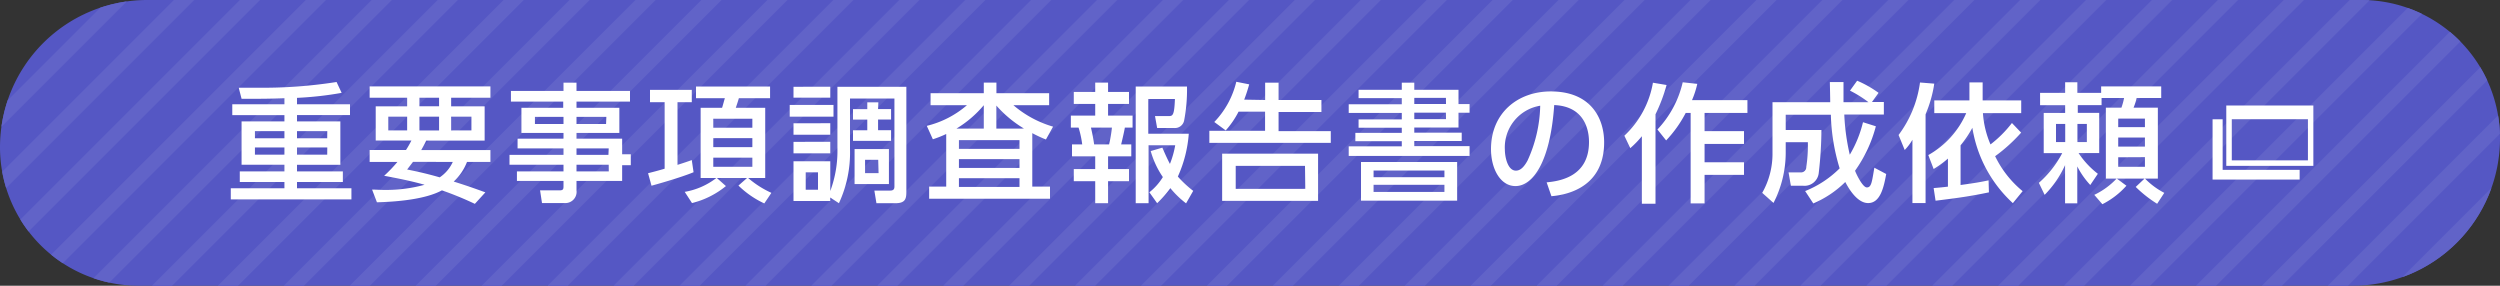 <svg xmlns="http://www.w3.org/2000/svg" xmlns:xlink="http://www.w3.org/1999/xlink" viewBox="0 0 350 40"><rect x="0" y="0" width="350" height="40" fill="#333333" stroke="none"/><defs><style>.cls-1{fill:none;}.cls-2{fill:#5557c4;}.cls-3{clip-path:url(#clip-path);}.cls-4{fill:#6163c8;}.cls-5{fill:#fff;}</style><clipPath id="clip-path"><path class="cls-1" d="M20.61,0h310A19.39,19.39,0,0,1,350,19.39v0A20.61,20.61,0,0,1,329.39,40h-310A19.39,19.39,0,0,1,0,20.61v0A20.61,20.61,0,0,1,20.61,0Z"/></clipPath></defs><g id="レイヤー_2" data-name="レイヤー 2"><path class="cls-2" d="M20.61,0h310A19.39,19.39,0,0,1,350,19.39v0A20.61,20.61,0,0,1,329.39,40h-310A19.39,19.39,0,0,1,0,20.61v0A20.61,20.61,0,0,1,20.61,0Z"/></g><g id="レイヤー_3" data-name="レイヤー 3"><g class="cls-3"><polygon class="cls-4" points="5.89 0 0 5.89 0 8.72 8.72 0 5.89 0"/><polygon class="cls-4" points="15.12 0 0 15.12 0 17.95 17.95 0 15.12 0"/><polygon class="cls-4" points="24.35 0 0 24.35 0 27.18 27.18 0 24.35 0"/><polygon class="cls-4" points="33.58 0 0 33.58 0 36.41 36.41 0 33.58 0"/><polygon class="cls-4" points="42.81 0 0 42.81 0 45.64 45.64 0 42.81 0"/><polygon class="cls-4" points="52.04 0 0 52.04 0 54.87 54.87 0 52.04 0"/><polygon class="cls-4" points="61.27 0 0 61.27 0 64.1 64.1 0 61.27 0"/><polygon class="cls-4" points="70.5 0 0 70.5 0 73.33 73.33 0 70.5 0"/><polygon class="cls-4" points="79.73 0 0 79.73 0 82.56 82.56 0 79.73 0"/><polygon class="cls-4" points="88.96 0 0 88.97 0 91.79 91.79 0 88.96 0"/><polygon class="cls-4" points="98.19 0 0 98.19 0 100 1.02 100 101.02 0 98.19 0"/><polygon class="cls-4" points="107.43 0 7.43 100 10.25 100 110.25 0 107.43 0"/><polygon class="cls-4" points="116.66 0 16.66 100 19.48 100 119.48 0 116.66 0"/><polygon class="cls-4" points="125.89 0 25.89 100 28.72 100 128.72 0 125.89 0"/><polygon class="cls-4" points="135.12 0 35.12 100 37.95 100 137.95 0 135.12 0"/><polygon class="cls-4" points="144.35 0 44.35 100 47.18 100 147.18 0 144.35 0"/><polygon class="cls-4" points="153.58 0 53.58 100 56.41 100 156.41 0 153.58 0"/><polygon class="cls-4" points="162.81 0 62.81 100 65.64 100 165.64 0 162.81 0"/><polygon class="cls-4" points="172.04 0 72.04 100 74.87 100 174.87 0 172.04 0"/><polygon class="cls-4" points="181.27 0 81.27 100 84.1 100 184.1 0 181.27 0"/><polygon class="cls-4" points="190.5 0 90.5 100 93.33 100 193.33 0 190.5 0"/><polygon class="cls-4" points="199.73 0 99.73 100 102.56 100 202.56 0 199.73 0"/><polygon class="cls-4" points="208.96 0 108.96 100 111.79 100 211.79 0 208.96 0"/><polygon class="cls-4" points="218.19 0 118.19 100 121.02 100 221.02 0 218.19 0"/><polygon class="cls-4" points="227.43 0 127.43 100 130.25 100 230.25 0 227.43 0"/><polygon class="cls-4" points="236.66 0 136.66 100 139.49 100 239.49 0 236.66 0"/><polygon class="cls-4" points="245.89 0 145.89 100 148.72 100 248.72 0 245.89 0"/><polygon class="cls-4" points="255.12 0 155.12 100 157.95 100 257.95 0 255.12 0"/><polygon class="cls-4" points="264.35 0 164.35 100 167.18 100 267.18 0 264.35 0"/><polygon class="cls-4" points="273.58 0 173.58 100 176.41 100 276.41 0 273.58 0"/><polygon class="cls-4" points="282.81 0 182.81 100 185.64 100 285.64 0 282.81 0"/><polygon class="cls-4" points="292.04 0 192.04 100 194.87 100 294.87 0 292.04 0"/><polygon class="cls-4" points="301.27 0 201.27 100 204.1 100 304.1 0 301.27 0"/><polygon class="cls-4" points="310.5 0 210.5 100 213.33 100 313.33 0 310.5 0"/><polygon class="cls-4" points="319.73 0 219.73 100 222.56 100 322.56 0 319.73 0"/><polygon class="cls-4" points="328.96 0 228.96 100 231.79 100 331.79 0 328.96 0"/><polyline class="cls-4" points="341.02 0 338.19 0 238.19 100 241.02 100"/><polygon class="cls-4" points="350 0 347.43 0 247.43 100 250.25 100 350 0.26 350 0"/><polygon class="cls-4" points="350 6.66 256.66 100 259.49 100 350 9.48 350 6.66"/><polygon class="cls-4" points="350 15.89 265.89 100 268.72 100 350 18.72 350 15.89"/><polyline class="cls-4" points="350 27.95 350 25.12 275.12 100 277.95 100"/><polygon class="cls-4" points="350 34.35 284.35 100 287.18 100 350 37.18 350 34.35"/></g></g><g id="ol"><path class="cls-5" d="M41.58,14.6H49v1.51H41.58V17h6.07v6.07H41.58V24H48v1.48H41.58v.88H49.2v1.56H32.31V26.36h7.51v-.88H33.57V24h6.25v-.94h-6V17h6v-.88h-7.3V14.6h7.3v-.85c-2.13.08-3.3.09-6,.08l-.4-1.55c1.17,0,1.77,0,2.58,0a66.34,66.34,0,0,0,11.12-.8L47.83,13a47.79,47.79,0,0,1-6.25.7Zm-1.76,3.76H35.69v1h4.13Zm0,2.29H35.69v1h4.13Zm6-2.29H41.58v1h4.23Zm0,2.29H41.58v1h4.23Z"/><path class="cls-5" d="M56.84,21a15.22,15.22,0,0,0,.76-1.33h-5V14.89H57V13.68H51.75V12.1H68.66v1.58h-5.5v1.21h4.69v4.79H59.67c-.18.38-.31.65-.7,1.33h9.69v1.66H65.38a7.46,7.46,0,0,1-1.86,2.75c2.15.67,3.55,1.19,4.43,1.51l-1.47,1.61a45.6,45.6,0,0,0-4.61-1.89c-2.34,1.27-6.34,1.6-9.1,1.67l-.68-1.78c.49,0,1,.05,1.78.05a20.39,20.39,0,0,0,5.57-.72c-1.8-.52-3.84-.92-5.66-1.26a20,20,0,0,0,1.86-1.94H51.75V21Zm-2.48-2.74H57V16.33H54.36Zm3.46,4.4L57,23.73c1,.2,2.56.52,4.56,1.1a5.17,5.17,0,0,0,1.83-2.16Zm.9-7.78h2.75V13.68H58.72Zm0,3.38h2.75V16.33H58.72Zm4.44,0H66V16.33H63.16Z"/><path class="cls-5" d="M88.2,14.22H80.71v.87h6v3.52h-6v.8H87.1V21.6h1.21v1.53H87.1v2.2H80.71v1.32a1.57,1.57,0,0,1-1.57,1.78H75.88l-.27-1.78h2.72c.49,0,.56-.15.56-.56v-.76H72.37V24h6.52v-.94H71.33V21.68h7.56v-.9H72.46V19.41h6.43v-.8H73V15.09h5.85v-.87H71.53V12.73h7.36V11.57h1.82v1.16H88.2Zm-9.31,2.14h-4v1h4Zm6,0H80.71v1h4.14Zm.33,4.42H80.71v.9h4.47Zm0,2.28H80.71V24h4.52Z"/><path class="cls-5" d="M90.73,24.25c.86-.22,1.4-.36,2.32-.63V14.31H91V12.58h5.85v1.73h-2v8.77c.86-.27,1.39-.45,2-.67l.25,1.7c-1.78.75-5.4,1.76-5.89,1.89Zm5.13,2.61a10,10,0,0,0,4.43-1.94h-2.2V15.09h3c.12-.35.28-1,.39-1.34H97.44V12.11h10.37v1.64h-4.37c-.11.4-.31,1-.43,1.34h4.12v9.83h-2.39A13.32,13.32,0,0,0,108,27L107,28.48a13.08,13.08,0,0,1-3.62-2.5l1.21-1.06h-4.23l1.27,1.13a12.1,12.1,0,0,1-4.75,2.38Zm4-10.24v1.26h5.47V16.62Zm0,2.72V20.6h5.47V19.34Zm0,2.73v1.28h5.47V22.07Z"/><path class="cls-5" d="M116.69,14.69v1.64h-6.13V14.69Zm-.45,13.45h-5.15V22.58h5.15v4.16a16.16,16.16,0,0,0,1-6V12.15h9.65V26.68c0,1,0,1.77-1.53,1.77H122.7l-.29-1.77h2.23c.54,0,.58-.32.58-.59V13.79H119v7.09a16.77,16.77,0,0,1-1.55,7.57l-1.22-.8Zm0-16v1.53h-5.15V12.15Zm0,5.11v1.61h-5.15V17.26Zm0,2.6v1.62h-5.15V19.86Zm-1.72,4.28H112.8v2.43h1.72Zm8.41-8.86h1.82v1.46h-1.82v1.5h1.82v1.49h-5.33V18.24h2v-1.5h-2V15.28h2v-.95h1.55Zm1.52,5.6v4.9h-4.81v-4.9Zm-1.5,1.5h-1.84v1.87H123Z"/><path class="cls-5" d="M144.52,26.12H147v1.7H130.08v-1.7h2.39V18.76a15.18,15.18,0,0,1-1.87.74l-.85-1.88a13.45,13.45,0,0,0,5.62-2.89h-5.09V13.05h7.45V11.56h1.77v1.49h7.38v1.68h-5a14.9,14.9,0,0,0,5.55,3l-1,1.8a17.8,17.8,0,0,1-1.91-.89ZM137.73,18V14.73A15.38,15.38,0,0,1,133.91,18Zm5,1.62h-8.48v1.22h8.48Zm0,2.66h-8.48v1.23h8.48Zm0,2.67h-8.48v1.22h8.48Zm.63-6.95a16.35,16.35,0,0,1-3.87-3.22V18Z"/><path class="cls-5" d="M153.33,11.56h1.8v1.31h2.93v1.68h-2.93v1.63h3.43v1.68h-1.08c-.07.48-.43,2-.52,2.36h1.42v1.67h-3.25v1.78h2.93v1.7h-2.93v3.08h-1.8V25.37h-3v-1.7h3V21.89h-3.25V20.22h1.43a13.74,13.74,0,0,0-.51-2.36h-1.08V16.18h3.41V14.55h-3V12.87h3Zm-.6,6.3a23.63,23.63,0,0,1,.45,2.36h2.09a18.49,18.49,0,0,0,.4-2.36Zm10,2.81c.27.63.61,1.42,1.06,2.28a13.18,13.18,0,0,0,.74-2.61h-3.73v8.11H159V12.11h7.18a22.88,22.88,0,0,1-.41,4.81,1.32,1.32,0,0,1-1.41,1H162l-.3-1.67h1.87c.59,0,.83,0,.92-2.39h-3.73v4.86h5.67a17.72,17.72,0,0,1-1.53,6,15.3,15.3,0,0,0,2.15,2l-1,1.75a13,13,0,0,1-2.2-2.13A15.63,15.63,0,0,1,162,28.45l-1.09-1.53a8,8,0,0,0,1.89-2.13,12.34,12.34,0,0,1-1.7-3.64Z"/><path class="cls-5" d="M177.12,14V11.57H179V14h6v1.68h-6v2.68h7.31V20h-17V18.31h7.8V15.63h-3.71a12.26,12.26,0,0,1-1.8,2.63L170,17.08a12.19,12.19,0,0,0,3.08-5.63l1.81.36c-.23.81-.39,1.31-.7,2.14Zm7.41,14.12H171.1V21.51h13.43Zm-1.83-4.9H173v3.22h9.74Z"/><path class="cls-5" d="M196.25,12.57v-1H198v1h6.19v2h1.55v1.21h-1.55v2.07H198v.72h6.64v1.17H198v.72h7.74v1.37H188.82V20.49h7.43v-.72h-6.5V18.6h6.5v-.72H190.2V16.72h6.05v-.91h-7.43V14.6h7.43v-.86H190.2V12.57ZM204,22.68v5.41H190.54V22.68Zm-11.7,1.19v.94h9.92v-.94Zm0,2v1h9.92v-1Zm10.13-12.17H198v.86h4.44Zm0,2.07H198v.91h4.44Z"/><path class="cls-5" d="M216.53,25.53c1.91-.18,5.93-.83,5.93-5.65,0-2-.83-5-4.87-5.17-.55,8-3,11.34-5.43,11.34-2.09,0-3.42-2.39-3.42-5.17,0-5.06,3.74-8.08,8.37-8.08,5.6,0,7.47,3.74,7.47,7.13,0,6.81-6.1,7.42-7.38,7.54Zm-5.85-4.59c0,1,.38,2.95,1.55,2.95.68,0,1.19-.61,1.62-1.4a19.29,19.29,0,0,0,1.78-7.69A5.91,5.91,0,0,0,210.68,20.94Z"/><path class="cls-5" d="M229.86,19.07a13.12,13.12,0,0,1-1.62,1.67L227.41,19a13.22,13.22,0,0,0,4-7.42l1.91.32A23.3,23.3,0,0,1,231.77,16V28.52h-1.91Zm7.76-7.33a12.76,12.76,0,0,1-.74,2.28h7.76v1.79h-6v2.55h5.52v1.79h-5.52v2.57h5.52v1.76h-5.52v4h-1.95V15.81H236a16.94,16.94,0,0,1-2.74,3.85l-1.22-1.53a14.27,14.27,0,0,0,3.54-6.61Z"/><path class="cls-5" d="M252.72,26.75a14.43,14.43,0,0,0,4.83-3.18,27.92,27.92,0,0,1-1.23-7.51H250V18.2h5a54.68,54.68,0,0,1-.38,6.05A2,2,0,0,1,252.4,26h-1.68l-.32-1.86h1.75a.75.75,0,0,0,.73-.77,20.13,20.13,0,0,0,.22-3.46H250v1.5a15.4,15.4,0,0,1-1.71,7L246.71,27a11.06,11.06,0,0,0,1.44-5.56V14.31h8.08c0-.61-.05-2.59-.05-2.82h1.91c0,.68,0,1.09,0,2.82h3.5A16.38,16.38,0,0,0,259,12.69l1-1.39A15,15,0,0,1,263,13l-.93,1.28h1.67v1.75H258.2a30.15,30.15,0,0,0,.77,5.63,16.4,16.4,0,0,0,1.85-4.55l1.8.57a19,19,0,0,1-2.91,6.22c0,.09,1,2.34,1.65,2.34s.71-.79,1.05-2.76l1.66.88c-.33,1.79-.8,4.07-2.53,4.07s-3-2.59-3.2-2.95a14.32,14.32,0,0,1-4.48,3Z"/><path class="cls-5" d="M267.74,19.57A7.48,7.48,0,0,1,266.66,21l-.86-2.1a15.77,15.77,0,0,0,3-7.35l2,.16A17.63,17.63,0,0,1,269.58,16V28.43h-1.84Zm15.22-1a23,23,0,0,1-3.64,3.3,14.4,14.4,0,0,0,3.85,4.89l-1.37,1.68a18.21,18.21,0,0,1-5.67-10.55,14.62,14.62,0,0,1-1.65,2.45v5.56c2.14-.29,2.86-.43,3.92-.65l.05,1.68c-2.64.55-4.23.77-7.47,1.17l-.27-1.77c.85-.07,1.35-.12,2-.2V22.2a13.79,13.79,0,0,1-2,1.46l-.75-1.95a12.38,12.38,0,0,0,5.31-5.87h-4.47V14.06h4.92V11.54h1.85v2.52h5.4v1.78h-5.36a13.34,13.34,0,0,0,1.06,4.38,16.13,16.13,0,0,0,3-3Z"/><path class="cls-5" d="M293.2,27.28A10.51,10.51,0,0,0,296.33,25h-1.51V15.07H297a8.67,8.67,0,0,0,.37-1.35h-3.15v1h-3.33v1.08h3v5.63H291a12,12,0,0,0,2.7,2.9l-1.06,1.57a11.19,11.19,0,0,1-1.82-2.6v5.17h-1.71V23.12a14.4,14.4,0,0,1-2.86,4.16l-.81-1.68a14.41,14.41,0,0,0,3.27-4.16h-2.59V15.81h3V14.73h-3.51V13h3.51V11.52h1.71V13h3.33V12.1h8.41v1.62h-3.44a8.28,8.28,0,0,1-.43,1.35h3.4V25h-1.8A10.4,10.4,0,0,0,303,27l-1,1.53a17.27,17.27,0,0,1-3-2.36L300.24,25h-3.89l1.35,1a11.3,11.3,0,0,1-3.37,2.59Zm-5.36-9.93v2.54h1.29V17.35Zm3,0v2.54h1.32V17.35Zm5.71-.75v1.2h3.74V16.6Zm0,2.65v1.27h3.74V19.25Zm0,2.77v1.33h3.74V22Z"/><polygon class="cls-5" points="311.17 16.7 309.76 16.7 309.76 25.14 321.95 25.14 321.95 23.78 311.17 23.78 311.17 16.7"/><path class="cls-5" d="M311.68,14.77v8.45h12.19V14.77Zm11.43,7.68H312.45V16.69h10.66Z"/></g></svg>